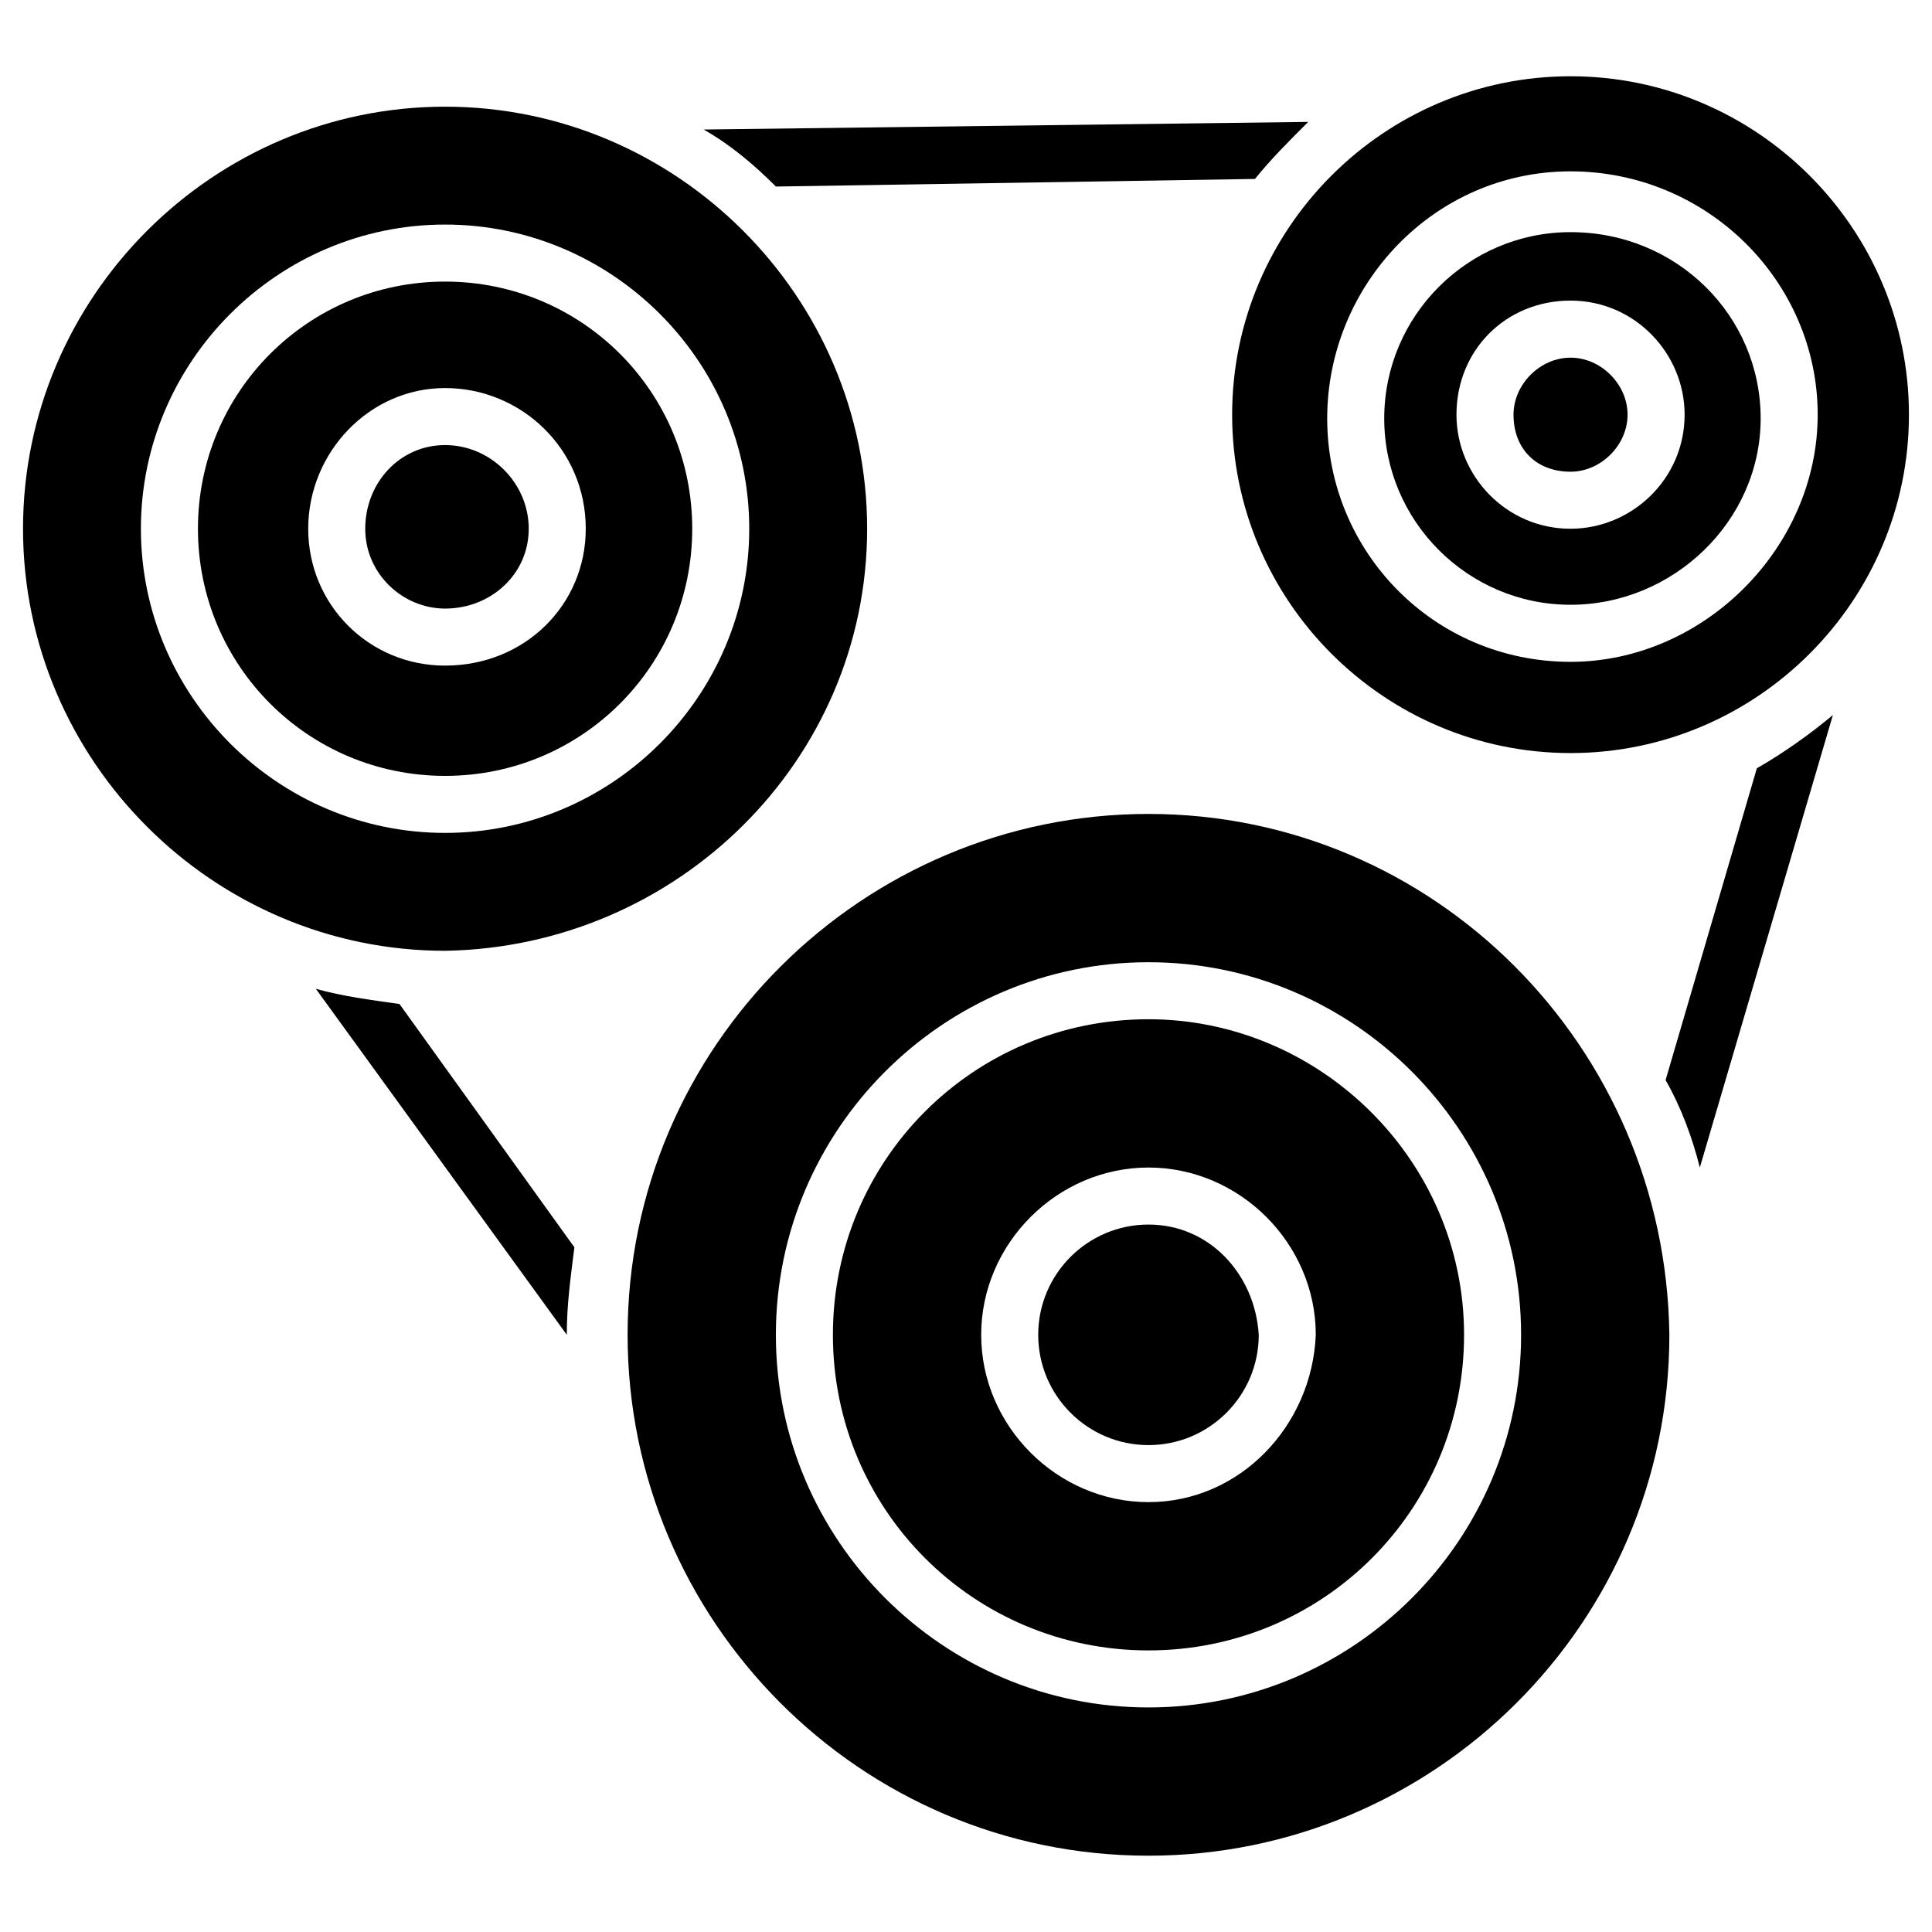 <?xml version="1.0" encoding="UTF-8"?>
<!-- Uploaded to: ICON Repo, www.iconrepo.com, Generator: ICON Repo Mixer Tools -->
<svg fill="#000000" width="800px" height="800px" version="1.1" viewBox="144 144 512 512" xmlns="http://www.w3.org/2000/svg">
 <g>
  <path d="m585.4 430.23c4.031 7.055 7.055 15.113 9.07 23.176l35.266-119.91c-6.047 5.039-13.098 10.078-20.152 14.105z"/>
  <path d="m476.58 191.42c4.031-5.039 9.066-10.078 14.105-15.113l-160.21 2.016c7.055 4.031 13.098 9.07 19.145 15.113z"/>
  <path d="m227.7 406.04 66.504 91.691c0-8.062 1.008-15.113 2.016-23.176l-46.352-64.484c-7.055-1.008-15.113-2.016-22.168-4.031z"/>
  <path d="m560.21 304.27c27.207 0 50.383-22.168 50.383-49.375 0-27.207-22.168-49.375-50.383-49.375-27.207 0-49.375 22.168-49.375 49.375 0 27.207 22.168 49.375 49.375 49.375zm0-80.609c17.129 0 30.23 14.105 30.23 30.23 0 17.129-14.105 30.23-30.23 30.23-17.129 0-30.23-14.105-30.23-30.23 0-17.129 13.102-30.23 30.23-30.23z"/>
  <path d="m560.21 269.01c8.062 0 15.113-7.055 15.113-15.113 0-8.062-7.055-15.113-15.113-15.113-8.062 0-15.113 7.055-15.113 15.113-0.004 9.066 6.043 15.113 15.113 15.113z"/>
  <path d="m560.21 343.57c49.375 0 89.68-40.305 89.68-89.68s-40.305-89.68-89.68-89.68-89.68 40.305-89.68 89.68 40.305 89.68 89.68 89.68zm0-154.16c36.273 0 65.496 29.223 65.496 64.488s-30.23 65.496-65.496 65.496c-36.273 0-64.488-29.223-64.488-64.488 0-35.27 28.215-65.496 64.488-65.496z"/>
  <path d="m327.45 284.12c0-36.273-29.223-65.496-65.496-65.496s-65.496 29.223-65.496 65.496c0.004 36.277 29.223 65.496 65.496 65.496 36.277 0 65.496-29.219 65.496-65.496zm-101.77 0c0-20.152 16.121-37.281 36.273-37.281s37.281 16.121 37.281 37.281c0 20.152-16.121 36.273-37.281 36.273-20.152 0.004-36.273-16.121-36.273-36.273z"/>
  <path d="m284.12 284.12c0-12.09-10.078-22.168-22.168-22.168s-21.16 10.078-21.16 22.168 10.078 21.16 21.16 21.16c12.094 0 22.168-9.066 22.168-21.16z"/>
  <path d="m373.8 284.12c0-61.465-50.383-111.85-111.85-111.85s-111.85 50.383-111.85 111.85 50.383 111.85 111.85 111.85c61.465-1.008 111.85-50.383 111.85-111.85zm-192.46 0c0-44.336 36.273-80.609 80.609-80.609s80.609 36.273 80.609 80.609c0 44.336-36.273 80.609-80.609 80.609-44.332 0-80.609-36.273-80.609-80.609z"/>
  <path d="m448.36 359.7c-75.57 0-138.04 61.465-138.04 138.04 0 75.57 61.465 138.04 138.04 138.04 75.57 0 138.04-61.465 138.04-138.04-1.004-76.578-62.469-138.04-138.04-138.04zm0 236.79c-54.41 0-98.746-44.336-98.746-98.746 0-54.41 44.336-98.746 98.746-98.746 54.41 0 98.746 44.336 98.746 98.746 0 54.41-44.332 98.746-98.746 98.746z"/>
  <path d="m448.36 468.52c-16.121 0-29.223 13.098-29.223 29.223 0 16.121 13.098 29.223 29.223 29.223 16.121 0 29.223-13.098 29.223-29.223-1.008-16.121-13.102-29.223-29.223-29.223z"/>
  <path d="m448.36 414.11c-46.352 0-83.633 37.281-83.633 83.633 0 46.352 37.281 83.633 83.633 83.633 46.352 0 83.633-37.281 83.633-83.633 0-46.352-38.289-83.633-83.633-83.633zm0 127.97c-24.184 0-44.336-20.152-44.336-44.336 0-24.184 20.152-44.336 44.336-44.336 24.184 0 44.336 20.152 44.336 44.336-1.008 24.184-20.152 44.336-44.336 44.336z"/>
 </g>
</svg>